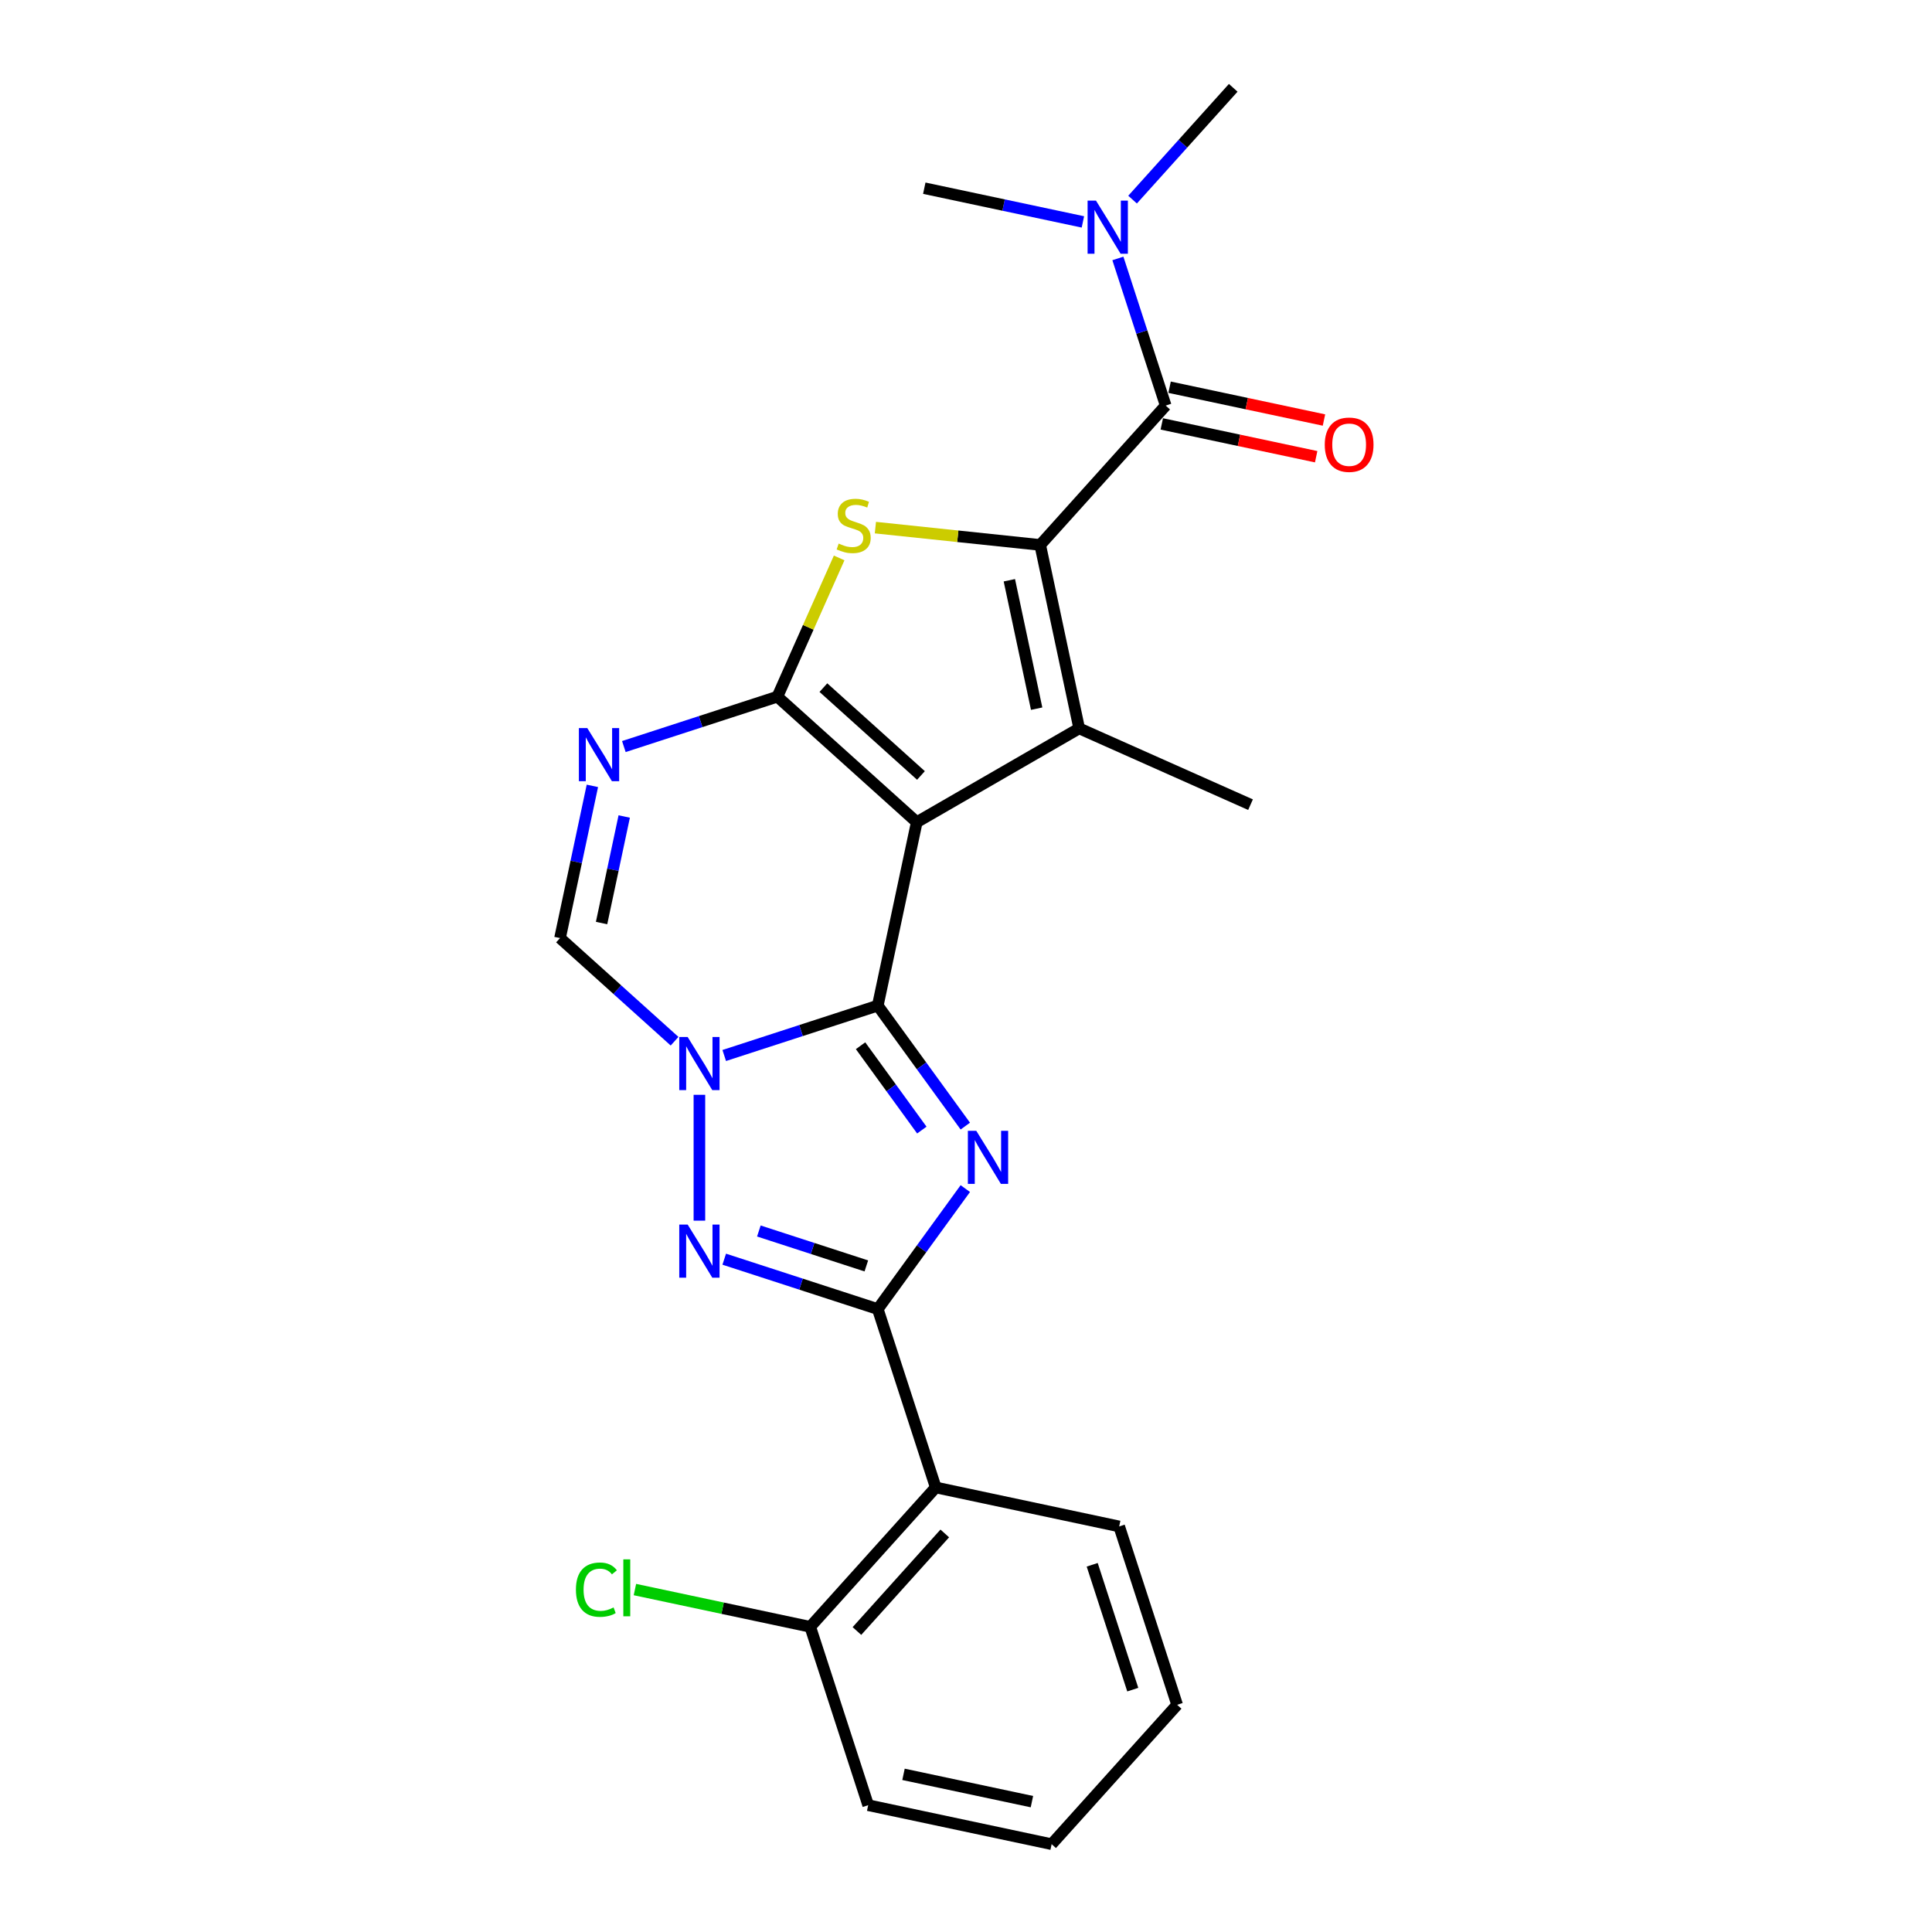 <?xml version='1.0' encoding='iso-8859-1'?>
<svg version='1.1' baseProfile='full'
              xmlns='http://www.w3.org/2000/svg'
                      xmlns:rdkit='http://www.rdkit.org/xml'
                      xmlns:xlink='http://www.w3.org/1999/xlink'
                  xml:space='preserve'
width='1000px' height='1000px' viewBox='0 0 1000 1000'>
<!-- END OF HEADER -->
<rect style='opacity:1.0;fill:#FFFFFF;stroke:none' width='1000' height='1000' x='0' y='0'> </rect>
<path class='bond-0' d='M 474.517,425.551 L 454.334,520.504' style='fill:none;fill-rule:evenodd;stroke:#000000;stroke-width:6px;stroke-linecap:butt;stroke-linejoin:miter;stroke-opacity:1' />
<path class='bond-1' d='M 474.517,425.551 L 402.376,360.595' style='fill:none;fill-rule:evenodd;stroke:#000000;stroke-width:6px;stroke-linecap:butt;stroke-linejoin:miter;stroke-opacity:1' />
<path class='bond-1' d='M 476.687,401.379 L 426.188,355.91' style='fill:none;fill-rule:evenodd;stroke:#000000;stroke-width:6px;stroke-linecap:butt;stroke-linejoin:miter;stroke-opacity:1' />
<path class='bond-6' d='M 474.517,425.551 L 558.586,377.013' style='fill:none;fill-rule:evenodd;stroke:#000000;stroke-width:6px;stroke-linecap:butt;stroke-linejoin:miter;stroke-opacity:1' />
<path class='bond-2' d='M 454.334,520.504 L 476.988,551.685' style='fill:none;fill-rule:evenodd;stroke:#000000;stroke-width:6px;stroke-linecap:butt;stroke-linejoin:miter;stroke-opacity:1' />
<path class='bond-2' d='M 476.988,551.685 L 499.643,582.867' style='fill:none;fill-rule:evenodd;stroke:#0000FF;stroke-width:6px;stroke-linecap:butt;stroke-linejoin:miter;stroke-opacity:1' />
<path class='bond-2' d='M 445.423,541.27 L 461.281,563.097' style='fill:none;fill-rule:evenodd;stroke:#000000;stroke-width:6px;stroke-linecap:butt;stroke-linejoin:miter;stroke-opacity:1' />
<path class='bond-2' d='M 461.281,563.097 L 477.139,584.924' style='fill:none;fill-rule:evenodd;stroke:#0000FF;stroke-width:6px;stroke-linecap:butt;stroke-linejoin:miter;stroke-opacity:1' />
<path class='bond-3' d='M 454.334,520.504 L 414.598,533.415' style='fill:none;fill-rule:evenodd;stroke:#000000;stroke-width:6px;stroke-linecap:butt;stroke-linejoin:miter;stroke-opacity:1' />
<path class='bond-3' d='M 414.598,533.415 L 374.863,546.326' style='fill:none;fill-rule:evenodd;stroke:#0000FF;stroke-width:6px;stroke-linecap:butt;stroke-linejoin:miter;stroke-opacity:1' />
<path class='bond-7' d='M 402.376,360.595 L 418.362,324.689' style='fill:none;fill-rule:evenodd;stroke:#000000;stroke-width:6px;stroke-linecap:butt;stroke-linejoin:miter;stroke-opacity:1' />
<path class='bond-7' d='M 418.362,324.689 L 434.348,288.784' style='fill:none;fill-rule:evenodd;stroke:#CCCC00;stroke-width:6px;stroke-linecap:butt;stroke-linejoin:miter;stroke-opacity:1' />
<path class='bond-9' d='M 402.376,360.595 L 362.641,373.506' style='fill:none;fill-rule:evenodd;stroke:#000000;stroke-width:6px;stroke-linecap:butt;stroke-linejoin:miter;stroke-opacity:1' />
<path class='bond-9' d='M 362.641,373.506 L 322.905,386.416' style='fill:none;fill-rule:evenodd;stroke:#0000FF;stroke-width:6px;stroke-linecap:butt;stroke-linejoin:miter;stroke-opacity:1' />
<path class='bond-5' d='M 499.643,615.212 L 476.988,646.393' style='fill:none;fill-rule:evenodd;stroke:#0000FF;stroke-width:6px;stroke-linecap:butt;stroke-linejoin:miter;stroke-opacity:1' />
<path class='bond-5' d='M 476.988,646.393 L 454.334,677.574' style='fill:none;fill-rule:evenodd;stroke:#000000;stroke-width:6px;stroke-linecap:butt;stroke-linejoin:miter;stroke-opacity:1' />
<path class='bond-8' d='M 362.01,566.674 L 362.01,631.808' style='fill:none;fill-rule:evenodd;stroke:#0000FF;stroke-width:6px;stroke-linecap:butt;stroke-linejoin:miter;stroke-opacity:1' />
<path class='bond-25' d='M 349.157,538.929 L 319.513,512.238' style='fill:none;fill-rule:evenodd;stroke:#0000FF;stroke-width:6px;stroke-linecap:butt;stroke-linejoin:miter;stroke-opacity:1' />
<path class='bond-25' d='M 319.513,512.238 L 289.869,485.546' style='fill:none;fill-rule:evenodd;stroke:#000000;stroke-width:6px;stroke-linecap:butt;stroke-linejoin:miter;stroke-opacity:1' />
<path class='bond-4' d='M 538.403,282.06 L 558.586,377.013' style='fill:none;fill-rule:evenodd;stroke:#000000;stroke-width:6px;stroke-linecap:butt;stroke-linejoin:miter;stroke-opacity:1' />
<path class='bond-4' d='M 522.44,300.339 L 536.568,366.807' style='fill:none;fill-rule:evenodd;stroke:#000000;stroke-width:6px;stroke-linecap:butt;stroke-linejoin:miter;stroke-opacity:1' />
<path class='bond-10' d='M 538.403,282.06 L 603.359,209.919' style='fill:none;fill-rule:evenodd;stroke:#000000;stroke-width:6px;stroke-linecap:butt;stroke-linejoin:miter;stroke-opacity:1' />
<path class='bond-24' d='M 538.403,282.06 L 495.752,277.577' style='fill:none;fill-rule:evenodd;stroke:#000000;stroke-width:6px;stroke-linecap:butt;stroke-linejoin:miter;stroke-opacity:1' />
<path class='bond-24' d='M 495.752,277.577 L 453.101,273.094' style='fill:none;fill-rule:evenodd;stroke:#CCCC00;stroke-width:6px;stroke-linecap:butt;stroke-linejoin:miter;stroke-opacity:1' />
<path class='bond-12' d='M 454.334,677.574 L 484.332,769.898' style='fill:none;fill-rule:evenodd;stroke:#000000;stroke-width:6px;stroke-linecap:butt;stroke-linejoin:miter;stroke-opacity:1' />
<path class='bond-26' d='M 454.334,677.574 L 414.598,664.664' style='fill:none;fill-rule:evenodd;stroke:#000000;stroke-width:6px;stroke-linecap:butt;stroke-linejoin:miter;stroke-opacity:1' />
<path class='bond-26' d='M 414.598,664.664 L 374.863,651.753' style='fill:none;fill-rule:evenodd;stroke:#0000FF;stroke-width:6px;stroke-linecap:butt;stroke-linejoin:miter;stroke-opacity:1' />
<path class='bond-26' d='M 448.413,655.236 L 420.598,646.199' style='fill:none;fill-rule:evenodd;stroke:#000000;stroke-width:6px;stroke-linecap:butt;stroke-linejoin:miter;stroke-opacity:1' />
<path class='bond-26' d='M 420.598,646.199 L 392.783,637.161' style='fill:none;fill-rule:evenodd;stroke:#0000FF;stroke-width:6px;stroke-linecap:butt;stroke-linejoin:miter;stroke-opacity:1' />
<path class='bond-16' d='M 558.586,377.013 L 647.268,416.497' style='fill:none;fill-rule:evenodd;stroke:#000000;stroke-width:6px;stroke-linecap:butt;stroke-linejoin:miter;stroke-opacity:1' />
<path class='bond-11' d='M 306.615,406.765 L 298.242,446.156' style='fill:none;fill-rule:evenodd;stroke:#0000FF;stroke-width:6px;stroke-linecap:butt;stroke-linejoin:miter;stroke-opacity:1' />
<path class='bond-11' d='M 298.242,446.156 L 289.869,485.546' style='fill:none;fill-rule:evenodd;stroke:#000000;stroke-width:6px;stroke-linecap:butt;stroke-linejoin:miter;stroke-opacity:1' />
<path class='bond-11' d='M 323.094,422.619 L 317.233,450.192' style='fill:none;fill-rule:evenodd;stroke:#0000FF;stroke-width:6px;stroke-linecap:butt;stroke-linejoin:miter;stroke-opacity:1' />
<path class='bond-11' d='M 317.233,450.192 L 311.372,477.766' style='fill:none;fill-rule:evenodd;stroke:#000000;stroke-width:6px;stroke-linecap:butt;stroke-linejoin:miter;stroke-opacity:1' />
<path class='bond-13' d='M 603.359,209.919 L 590.987,171.843' style='fill:none;fill-rule:evenodd;stroke:#000000;stroke-width:6px;stroke-linecap:butt;stroke-linejoin:miter;stroke-opacity:1' />
<path class='bond-13' d='M 590.987,171.843 L 578.616,133.768' style='fill:none;fill-rule:evenodd;stroke:#0000FF;stroke-width:6px;stroke-linecap:butt;stroke-linejoin:miter;stroke-opacity:1' />
<path class='bond-15' d='M 601.341,219.414 L 641.294,227.907' style='fill:none;fill-rule:evenodd;stroke:#000000;stroke-width:6px;stroke-linecap:butt;stroke-linejoin:miter;stroke-opacity:1' />
<path class='bond-15' d='M 641.294,227.907 L 681.247,236.399' style='fill:none;fill-rule:evenodd;stroke:#FF0000;stroke-width:6px;stroke-linecap:butt;stroke-linejoin:miter;stroke-opacity:1' />
<path class='bond-15' d='M 605.377,200.424 L 645.331,208.916' style='fill:none;fill-rule:evenodd;stroke:#000000;stroke-width:6px;stroke-linecap:butt;stroke-linejoin:miter;stroke-opacity:1' />
<path class='bond-15' d='M 645.331,208.916 L 685.284,217.408' style='fill:none;fill-rule:evenodd;stroke:#FF0000;stroke-width:6px;stroke-linecap:butt;stroke-linejoin:miter;stroke-opacity:1' />
<path class='bond-14' d='M 484.332,769.898 L 419.376,842.039' style='fill:none;fill-rule:evenodd;stroke:#000000;stroke-width:6px;stroke-linecap:butt;stroke-linejoin:miter;stroke-opacity:1' />
<path class='bond-14' d='M 489.016,793.71 L 443.547,844.209' style='fill:none;fill-rule:evenodd;stroke:#000000;stroke-width:6px;stroke-linecap:butt;stroke-linejoin:miter;stroke-opacity:1' />
<path class='bond-18' d='M 484.332,769.898 L 579.285,790.081' style='fill:none;fill-rule:evenodd;stroke:#000000;stroke-width:6px;stroke-linecap:butt;stroke-linejoin:miter;stroke-opacity:1' />
<path class='bond-19' d='M 586.214,103.321 L 612.265,74.388' style='fill:none;fill-rule:evenodd;stroke:#0000FF;stroke-width:6px;stroke-linecap:butt;stroke-linejoin:miter;stroke-opacity:1' />
<path class='bond-19' d='M 612.265,74.388 L 638.317,45.455' style='fill:none;fill-rule:evenodd;stroke:#000000;stroke-width:6px;stroke-linecap:butt;stroke-linejoin:miter;stroke-opacity:1' />
<path class='bond-20' d='M 560.508,114.863 L 519.458,106.138' style='fill:none;fill-rule:evenodd;stroke:#0000FF;stroke-width:6px;stroke-linecap:butt;stroke-linejoin:miter;stroke-opacity:1' />
<path class='bond-20' d='M 519.458,106.138 L 478.408,97.412' style='fill:none;fill-rule:evenodd;stroke:#000000;stroke-width:6px;stroke-linecap:butt;stroke-linejoin:miter;stroke-opacity:1' />
<path class='bond-17' d='M 419.376,842.039 L 374.006,832.395' style='fill:none;fill-rule:evenodd;stroke:#000000;stroke-width:6px;stroke-linecap:butt;stroke-linejoin:miter;stroke-opacity:1' />
<path class='bond-17' d='M 374.006,832.395 L 328.635,822.751' style='fill:none;fill-rule:evenodd;stroke:#00CC00;stroke-width:6px;stroke-linecap:butt;stroke-linejoin:miter;stroke-opacity:1' />
<path class='bond-21' d='M 419.376,842.039 L 449.374,934.362' style='fill:none;fill-rule:evenodd;stroke:#000000;stroke-width:6px;stroke-linecap:butt;stroke-linejoin:miter;stroke-opacity:1' />
<path class='bond-22' d='M 579.285,790.081 L 609.283,882.405' style='fill:none;fill-rule:evenodd;stroke:#000000;stroke-width:6px;stroke-linecap:butt;stroke-linejoin:miter;stroke-opacity:1' />
<path class='bond-22' d='M 565.32,809.929 L 586.318,874.556' style='fill:none;fill-rule:evenodd;stroke:#000000;stroke-width:6px;stroke-linecap:butt;stroke-linejoin:miter;stroke-opacity:1' />
<path class='bond-27' d='M 449.374,934.362 L 544.327,954.545' style='fill:none;fill-rule:evenodd;stroke:#000000;stroke-width:6px;stroke-linecap:butt;stroke-linejoin:miter;stroke-opacity:1' />
<path class='bond-27' d='M 467.653,918.399 L 534.121,932.527' style='fill:none;fill-rule:evenodd;stroke:#000000;stroke-width:6px;stroke-linecap:butt;stroke-linejoin:miter;stroke-opacity:1' />
<path class='bond-23' d='M 609.283,882.405 L 544.327,954.545' style='fill:none;fill-rule:evenodd;stroke:#000000;stroke-width:6px;stroke-linecap:butt;stroke-linejoin:miter;stroke-opacity:1' />
<path  class='atom-3' d='M 505.316 585.293
L 514.325 599.855
Q 515.218 601.291, 516.654 603.893
Q 518.091 606.495, 518.169 606.65
L 518.169 585.293
L 521.819 585.293
L 521.819 612.785
L 518.052 612.785
L 508.384 596.865
Q 507.258 595.001, 506.054 592.865
Q 504.889 590.73, 504.539 590.07
L 504.539 612.785
L 500.967 612.785
L 500.967 585.293
L 505.316 585.293
' fill='#0000FF'/>
<path  class='atom-4' d='M 355.933 536.756
L 364.942 551.317
Q 365.835 552.754, 367.272 555.356
Q 368.708 557.957, 368.786 558.112
L 368.786 536.756
L 372.436 536.756
L 372.436 564.248
L 368.669 564.248
L 359.001 548.327
Q 357.875 546.464, 356.671 544.328
Q 355.506 542.192, 355.157 541.532
L 355.157 564.248
L 351.584 564.248
L 351.584 536.756
L 355.933 536.756
' fill='#0000FF'/>
<path  class='atom-8' d='M 434.094 281.348
Q 434.405 281.465, 435.686 282.008
Q 436.967 282.552, 438.365 282.901
Q 439.802 283.212, 441.2 283.212
Q 443.802 283.212, 445.316 281.969
Q 446.83 280.688, 446.83 278.475
Q 446.83 276.96, 446.054 276.028
Q 445.316 275.097, 444.151 274.592
Q 442.986 274.087, 441.045 273.505
Q 438.598 272.767, 437.123 272.068
Q 435.686 271.369, 434.638 269.893
Q 433.628 268.418, 433.628 265.933
Q 433.628 262.477, 435.958 260.341
Q 438.326 258.206, 442.986 258.206
Q 446.17 258.206, 449.781 259.72
L 448.888 262.71
Q 445.588 261.351, 443.103 261.351
Q 440.423 261.351, 438.948 262.477
Q 437.472 263.564, 437.511 265.467
Q 437.511 266.942, 438.249 267.835
Q 439.025 268.728, 440.113 269.233
Q 441.239 269.738, 443.103 270.32
Q 445.588 271.097, 447.063 271.874
Q 448.539 272.65, 449.587 274.242
Q 450.674 275.795, 450.674 278.475
Q 450.674 282.28, 448.112 284.338
Q 445.588 286.357, 441.355 286.357
Q 438.909 286.357, 437.045 285.814
Q 435.22 285.309, 433.046 284.416
L 434.094 281.348
' fill='#CCCC00'/>
<path  class='atom-9' d='M 355.933 633.831
L 364.942 648.392
Q 365.835 649.829, 367.272 652.43
Q 368.708 655.032, 368.786 655.187
L 368.786 633.831
L 372.436 633.831
L 372.436 661.322
L 368.669 661.322
L 359.001 645.402
Q 357.875 643.538, 356.671 641.403
Q 355.506 639.267, 355.157 638.607
L 355.157 661.322
L 351.584 661.322
L 351.584 633.831
L 355.933 633.831
' fill='#0000FF'/>
<path  class='atom-10' d='M 303.976 376.847
L 312.984 391.408
Q 313.877 392.845, 315.314 395.446
Q 316.751 398.048, 316.828 398.203
L 316.828 376.847
L 320.478 376.847
L 320.478 404.338
L 316.712 404.338
L 307.043 388.418
Q 305.917 386.554, 304.713 384.419
Q 303.548 382.283, 303.199 381.623
L 303.199 404.338
L 299.627 404.338
L 299.627 376.847
L 303.976 376.847
' fill='#0000FF'/>
<path  class='atom-14' d='M 567.284 103.849
L 576.293 118.411
Q 577.186 119.847, 578.623 122.449
Q 580.059 125.051, 580.137 125.206
L 580.137 103.849
L 583.787 103.849
L 583.787 131.341
L 580.02 131.341
L 570.352 115.421
Q 569.226 113.557, 568.022 111.421
Q 566.857 109.286, 566.508 108.626
L 566.508 131.341
L 562.935 131.341
L 562.935 103.849
L 567.284 103.849
' fill='#0000FF'/>
<path  class='atom-16' d='M 685.693 230.18
Q 685.693 223.578, 688.954 219.89
Q 692.216 216.201, 698.312 216.201
Q 704.409 216.201, 707.67 219.89
Q 710.932 223.578, 710.932 230.18
Q 710.932 236.858, 707.632 240.664
Q 704.331 244.43, 698.312 244.43
Q 692.255 244.43, 688.954 240.664
Q 685.693 236.897, 685.693 230.18
M 698.312 241.324
Q 702.506 241.324, 704.758 238.528
Q 707.049 235.693, 707.049 230.18
Q 707.049 224.782, 704.758 222.064
Q 702.506 219.307, 698.312 219.307
Q 694.119 219.307, 691.828 222.025
Q 689.576 224.743, 689.576 230.18
Q 689.576 235.732, 691.828 238.528
Q 694.119 241.324, 698.312 241.324
' fill='#FF0000'/>
<path  class='atom-18' d='M 298.096 822.807
Q 298.096 815.973, 301.28 812.401
Q 304.503 808.79, 310.599 808.79
Q 316.268 808.79, 319.297 812.789
L 316.734 814.886
Q 314.521 811.974, 310.599 811.974
Q 306.444 811.974, 304.231 814.769
Q 302.056 817.526, 302.056 822.807
Q 302.056 828.243, 304.308 831.039
Q 306.599 833.835, 311.026 833.835
Q 314.055 833.835, 317.588 832.01
L 318.675 834.922
Q 317.239 835.854, 315.064 836.398
Q 312.89 836.941, 310.482 836.941
Q 304.503 836.941, 301.28 833.291
Q 298.096 829.641, 298.096 822.807
' fill='#00CC00'/>
<path  class='atom-18' d='M 322.636 807.12
L 326.208 807.12
L 326.208 836.592
L 322.636 836.592
L 322.636 807.12
' fill='#00CC00'/>
</svg>
